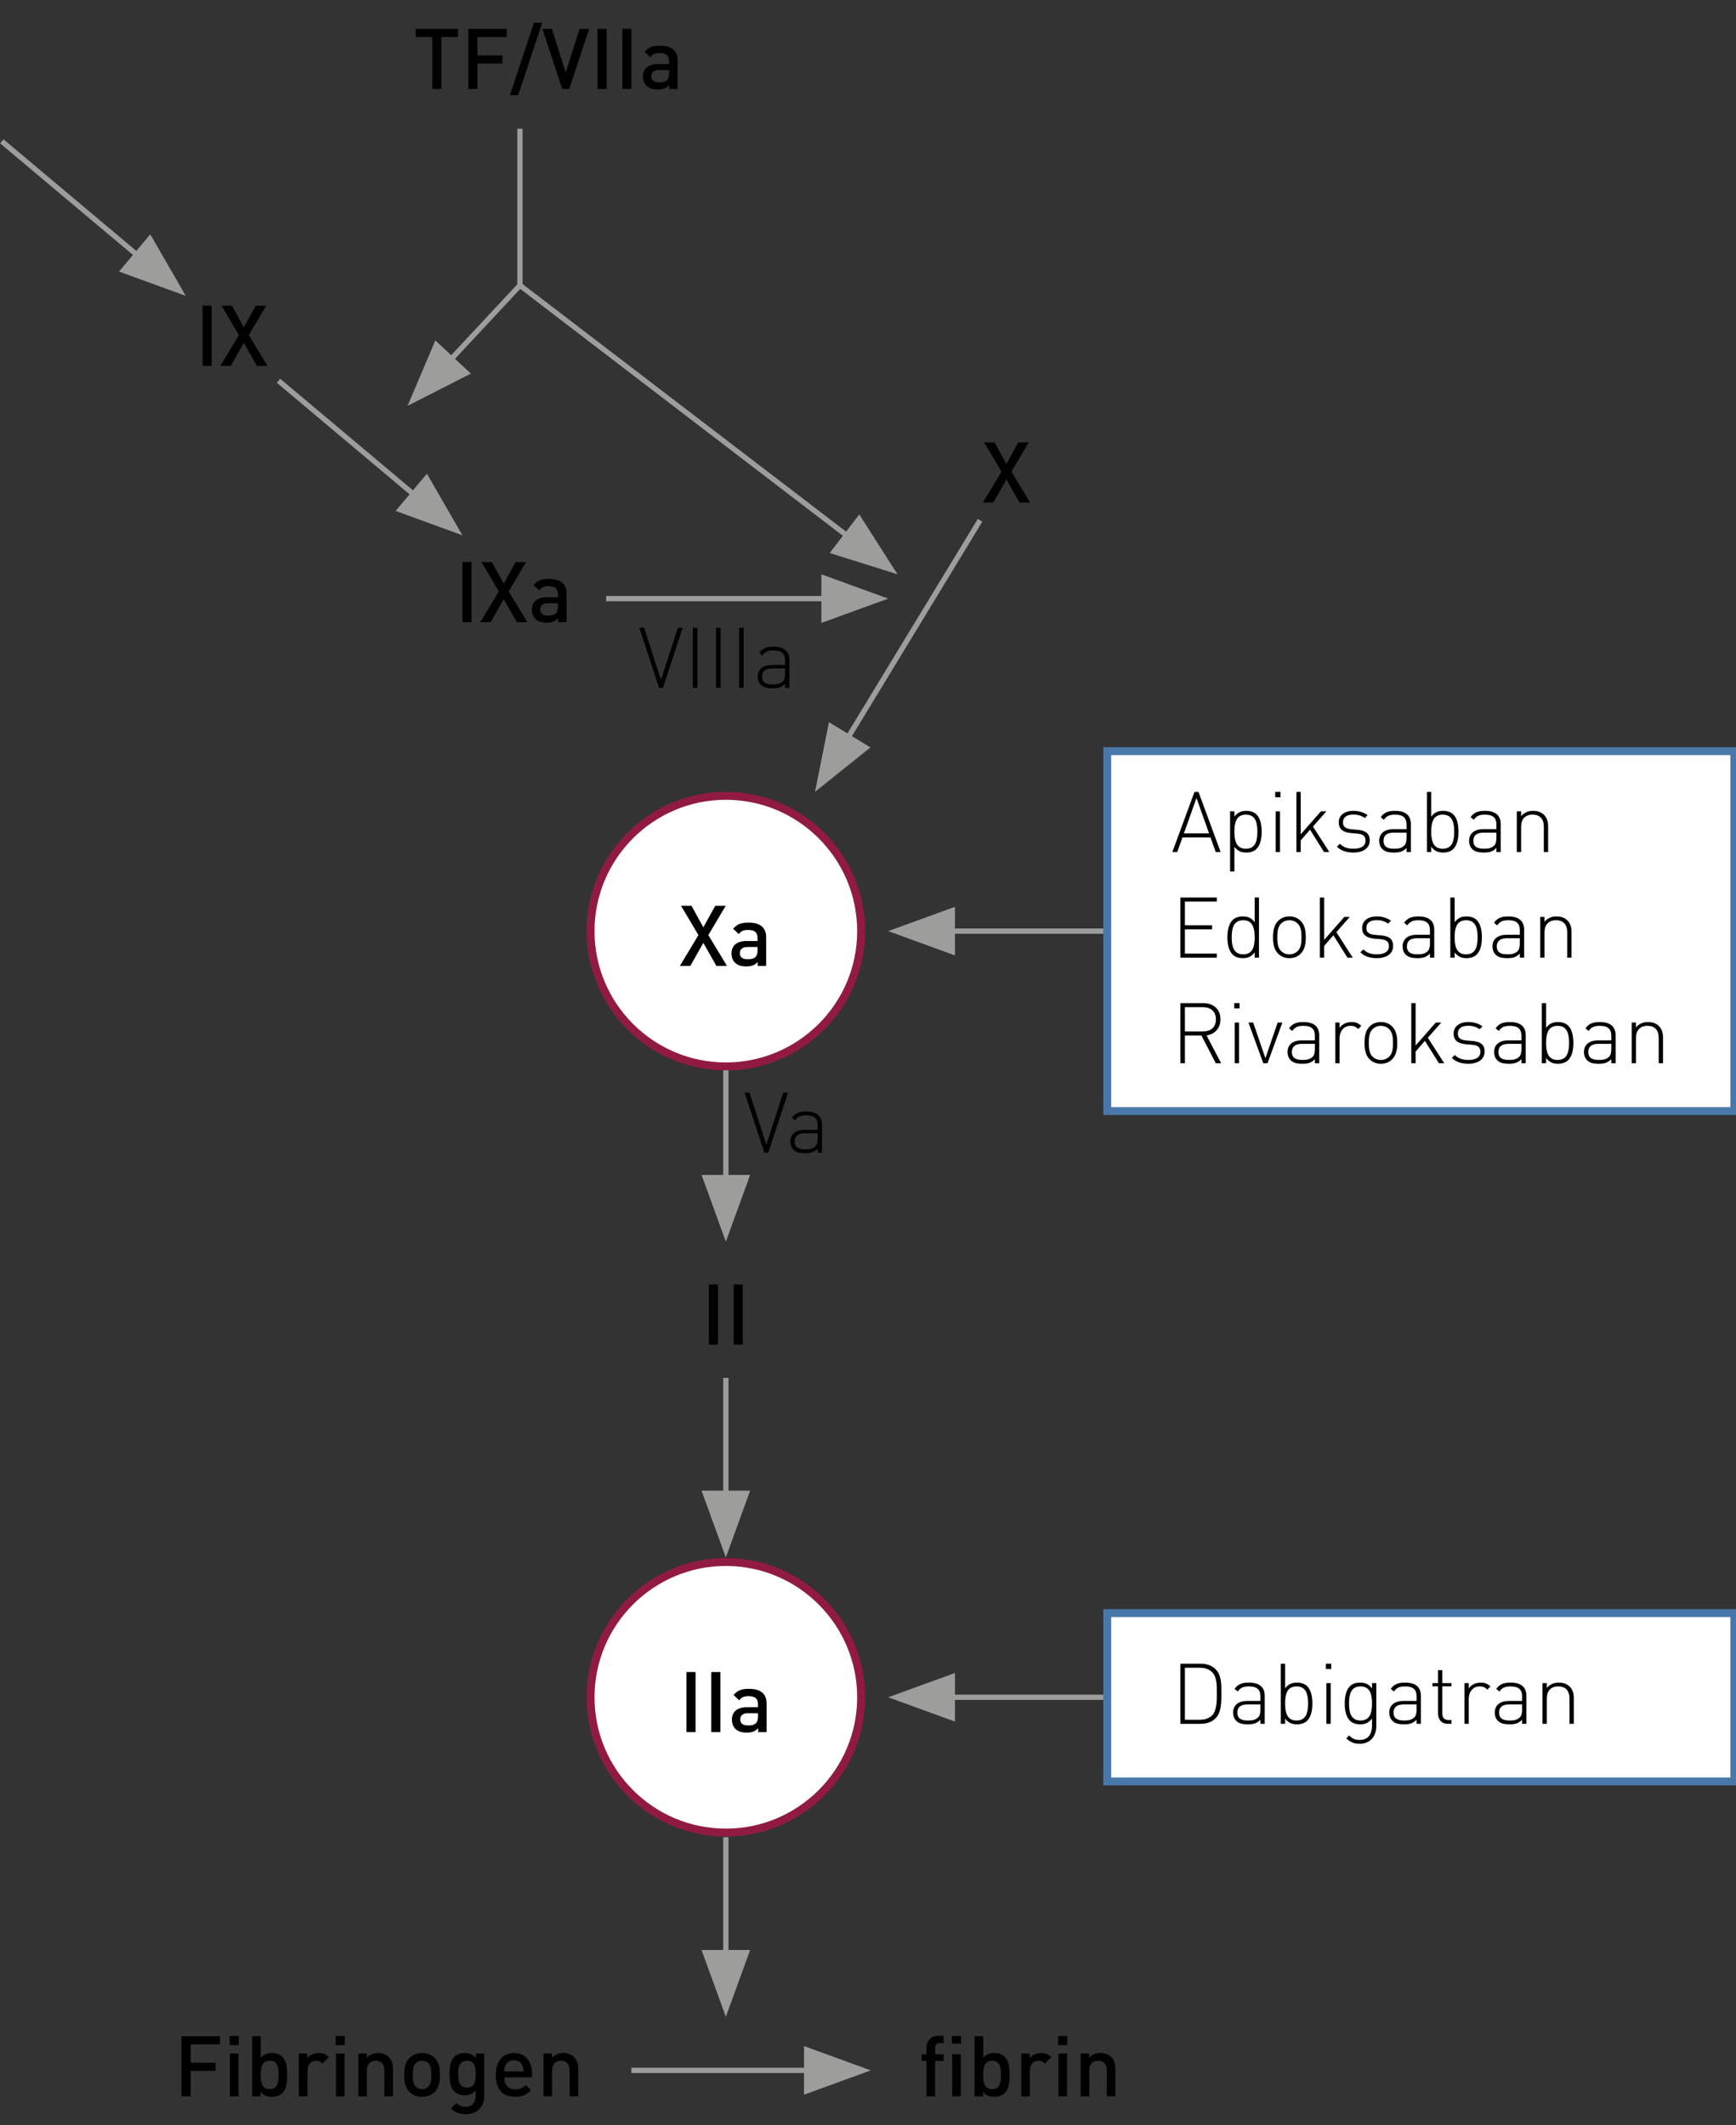 <?xml version="1.0" encoding="utf-8"?>
<!-- Generator: Adobe Illustrator 16.0.4, SVG Export Plug-In . SVG Version: 6.00 Build 0)  -->
<!DOCTYPE svg PUBLIC "-//W3C//DTD SVG 1.1//EN" "http://www.w3.org/Graphics/SVG/1.1/DTD/svg11.dtd">
<svg version="1.1" id="Layer_1" xmlns:x="http://ns.adobe.com/Extensibility/1.0/" xmlns:i="http://ns.adobe.com/AdobeIllustrator/10.0/" xmlns:graph="http://ns.adobe.com/Graphs/1.0/"
	 xmlns="http://www.w3.org/2000/svg" xmlns:xlink="http://www.w3.org/1999/xlink" xmlns:a="http://ns.adobe.com/AdobeSVGViewerExtensions/3.0/"
	 x="0px" y="0px" width="164.41px" height="201.26px" viewBox="0 0 164.41 201.26"
	 style="enable-background:new 0 0 164.41 201.26;" xml:space="preserve">
<rect x="0" y="0" width="164.41" height="201.26" fill="#333333" stroke="none"/>
<g>
	<line style="fill:none;stroke:#9D9D9C;stroke-width:0.5;" x1="49.241" y1="27.022" x2="81.245" y2="51.512"/>
	<polygon style="fill:#9D9D9C;" points="85.002,54.387 81.377,48.715 78.58,52.371 	"/>
	<polyline style="fill:none;stroke:#9D9D9C;stroke-width:0.5;" points="49.241,12.195 49.241,27.022 41.824,34.976 	"/>
	<polygon style="fill:#9D9D9C;" points="38.598,38.436 44.595,35.38 41.228,32.24 	"/>
	<line style="fill:none;stroke:#9D9D9C;stroke-width:0.5;" x1="26.374" y1="36.056" x2="40.171" y2="47.648"/>
	<polygon style="fill:#9D9D9C;" points="43.794,50.692 40.433,44.861 37.471,48.386 	"/>
	<line style="fill:none;stroke:#9D9D9C;stroke-width:0.5;" x1="92.819" y1="49.271" x2="79.643" y2="70.947"/>
	<polygon style="fill:#9D9D9C;" points="77.186,74.99 82.438,70.781 78.505,68.389 	"/>
	<line style="fill:none;stroke:#9D9D9C;stroke-width:0.5;" x1="57.403" y1="56.689" x2="79.384" y2="56.689"/>
	<polygon style="fill:#9D9D9C;" points="84.115,56.689 77.79,54.387 77.79,58.991 	"/>
	<line style="fill:none;stroke:#9D9D9C;stroke-width:0.5;" x1="0.174" y1="13.387" x2="13.972" y2="24.979"/>
	<polygon style="fill:#9D9D9C;" points="17.595,28.022 14.233,22.191 11.271,25.716 	"/>
	<line style="fill:none;stroke:#9D9D9C;stroke-width:0.5;" x1="109.202" y1="88.177" x2="88.846" y2="88.177"/>
	<polygon style="fill:#9D9D9C;" points="84.115,88.177 90.44,85.875 90.44,90.479 	"/>
	<line style="fill:none;stroke:#9D9D9C;stroke-width:0.5;" x1="108.974" y1="160.732" x2="88.846" y2="160.732"/>
	<polygon style="fill:#9D9D9C;" points="84.115,160.732 90.44,158.432 90.44,163.035 	"/>
	<line style="fill:none;stroke:#9D9D9C;stroke-width:0.5;" x1="68.742" y1="100.579" x2="68.742" y2="112.855"/>
	<polygon style="fill:#9D9D9C;" points="68.742,117.586 71.044,111.262 66.44,111.262 	"/>
	<line style="fill:none;stroke:#9D9D9C;stroke-width:0.5;" x1="68.742" y1="130.484" x2="68.742" y2="142.762"/>
	<polygon style="fill:#9D9D9C;" points="68.742,147.492 71.044,141.166 66.44,141.166 	"/>
	<line style="fill:none;stroke:#9D9D9C;stroke-width:0.5;" x1="68.742" y1="173.98" x2="68.742" y2="186.258"/>
	<polygon style="fill:#9D9D9C;" points="68.742,190.99 71.044,184.664 66.44,184.664 	"/>
	<path style="fill:#FFFFFF;" d="M68.742,100.989c7.065,0,12.812-5.747,12.812-12.812s-5.747-12.812-12.812-12.812S55.93,81.112,55.93,88.177
		S61.677,100.989,68.742,100.989"/>
	<path style="fill:none;stroke:#911B40;stroke-width:0.75;" d="M68.742,100.989c7.065,0,12.812-5.747,12.812-12.812s-5.747-12.812-12.812-12.812S55.93,81.112,55.93,88.177
		S61.677,100.989,68.742,100.989z"/>
	<path style="fill:#FFFFFF;" d="M68.742,173.545c7.065,0,12.812-5.746,12.812-12.812c0-7.064-5.747-12.811-12.812-12.811
		s-12.812,5.746-12.812,12.811C55.93,167.799,61.677,173.545,68.742,173.545"/>
	<path style="fill:none;stroke:#911B40;stroke-width:0.75;" d="M68.742,173.545c7.065,0,12.812-5.746,12.812-12.812c0-7.064-5.747-12.811-12.812-12.811
		s-12.812,5.746-12.812,12.811C55.93,167.799,61.677,173.545,68.742,173.545z"/>
	<polygon style="fill:#FFFFFF;" points="104.862,71.509 104.862,104.846 104.862,105.221 105.237,105.221 163.881,105.221 164.256,105.221 
		164.256,104.846 164.256,71.509 164.256,71.134 163.881,71.134 105.237,71.134 104.862,71.134 	"/>
	<g>
		<path d="M114.642,79.306h-2.655l-0.495,1.383h-0.464l2.095-5.693h0.384l2.095,5.693h-0.464L114.642,79.306z M112.123,78.922h2.382
			l-1.191-3.35L112.123,78.922z"/>
		<path d="M118.993,80.401c-0.2,0.2-0.536,0.336-0.943,0.336c-0.44,0-0.8-0.096-1.144-0.543v2.334h-0.408v-5.693h0.408v0.496
			c0.344-0.447,0.703-0.543,1.144-0.543c0.407,0,0.743,0.136,0.943,0.336c0.392,0.392,0.495,1.031,0.495,1.639
			C119.488,79.37,119.385,80.009,118.993,80.401z M117.993,77.147c-0.943,0-1.087,0.815-1.087,1.615
			c0,0.799,0.144,1.615,1.087,1.615s1.088-0.815,1.088-1.615C119.081,77.962,118.937,77.147,117.993,77.147z"/>
		<path d="M120.771,74.996h0.504V75.5h-0.504V74.996z M120.818,76.835h0.408v3.854h-0.408V76.835z"/>
		<path d="M124.065,78.57l-0.879,1.015v1.104h-0.408v-5.693h0.408v4.014l1.911-2.175h0.52l-1.271,1.439l1.551,2.415h-0.504
			L124.065,78.57z"/>
		<path d="M128.178,80.737c-0.672,0-1.167-0.176-1.56-0.552l0.28-0.28c0.296,0.312,0.72,0.472,1.264,0.472
			c0.759,0,1.159-0.264,1.159-0.783c0-0.408-0.224-0.592-0.735-0.648l-0.641-0.056c-0.775-0.064-1.159-0.4-1.159-1.008
			c0-0.671,0.544-1.095,1.384-1.095c0.535,0,1.007,0.152,1.351,0.408l-0.271,0.272c-0.296-0.216-0.655-0.328-1.079-0.328
			c-0.64,0-0.983,0.264-0.983,0.743c0,0.408,0.239,0.592,0.783,0.648l0.624,0.056c0.64,0.064,1.127,0.256,1.127,1.008
			C129.721,80.297,129.129,80.737,128.178,80.737z"/>
		<path d="M133.209,80.305c-0.327,0.328-0.632,0.432-1.175,0.432c-0.576,0-0.888-0.096-1.136-0.352
			c-0.184-0.184-0.279-0.464-0.279-0.752c0-0.703,0.503-1.111,1.343-1.111h1.247V78.09c0-0.616-0.296-0.943-1.087-0.943
			c-0.544,0-0.815,0.136-1.063,0.488l-0.296-0.256c0.328-0.456,0.728-0.592,1.359-0.592c1.023,0,1.495,0.456,1.495,1.263v2.639
			h-0.408V80.305z M132.01,78.85c-0.655,0-0.983,0.256-0.983,0.775c0,0.512,0.304,0.751,1.008,0.751c0.352,0,0.68-0.032,0.959-0.295
			c0.145-0.136,0.216-0.384,0.216-0.736V78.85H132.01z"/>
		<path d="M137.634,80.401c-0.2,0.2-0.536,0.336-0.943,0.336c-0.44,0-0.8-0.096-1.144-0.543v0.496h-0.408v-5.693h0.408v2.334
			c0.344-0.447,0.703-0.543,1.144-0.543c0.407,0,0.743,0.136,0.943,0.336c0.392,0.392,0.495,1.031,0.495,1.639
			C138.129,79.37,138.025,80.009,137.634,80.401z M136.634,77.147c-0.943,0-1.087,0.815-1.087,1.615
			c0,0.799,0.144,1.615,1.087,1.615s1.088-0.815,1.088-1.615C137.722,77.962,137.577,77.147,136.634,77.147z"/>
		<path d="M141.721,80.305c-0.327,0.328-0.632,0.432-1.175,0.432c-0.576,0-0.888-0.096-1.136-0.352
			c-0.184-0.184-0.279-0.464-0.279-0.752c0-0.703,0.503-1.111,1.343-1.111h1.247V78.09c0-0.616-0.296-0.943-1.087-0.943
			c-0.544,0-0.815,0.136-1.063,0.488l-0.296-0.256c0.328-0.456,0.728-0.592,1.359-0.592c1.023,0,1.495,0.456,1.495,1.263v2.639
			h-0.408V80.305z M140.521,78.85c-0.655,0-0.983,0.256-0.983,0.775c0,0.512,0.304,0.751,1.008,0.751
			c0.352,0,0.68-0.032,0.959-0.295c0.145-0.136,0.216-0.384,0.216-0.736V78.85H140.521z"/>
		<path d="M146.209,78.298c0-0.744-0.367-1.151-1.063-1.151c-0.695,0-1.087,0.416-1.087,1.151v2.391h-0.408v-3.854h0.408v0.456
			c0.287-0.336,0.663-0.504,1.135-0.504c0.424,0,0.768,0.12,1.023,0.368c0.265,0.256,0.4,0.616,0.4,1.071v2.463h-0.408V78.298z"/>
	</g>
	<g>
		<path d="M111.787,84.996h3.454v0.384h-3.022v2.247h2.574v0.384h-2.574v2.295h3.022v0.384h-3.454V84.996z"/>
		<path d="M118.826,90.193c-0.345,0.448-0.704,0.543-1.144,0.543c-0.408,0-0.744-0.136-0.943-0.336
			c-0.393-0.392-0.496-1.031-0.496-1.639c0-0.608,0.104-1.248,0.496-1.639c0.199-0.2,0.535-0.336,0.943-0.336
			c0.439,0,0.799,0.096,1.144,0.543v-2.334h0.407v5.693h-0.407V90.193z M117.738,87.147c-0.943,0-1.088,0.815-1.088,1.615
			c0,0.799,0.145,1.615,1.088,1.615s1.088-0.815,1.088-1.615C118.826,87.962,118.682,87.147,117.738,87.147z"/>
		<path d="M123.185,90.313c-0.279,0.28-0.631,0.424-1.071,0.424c-0.432,0-0.791-0.144-1.071-0.424
			c-0.407-0.408-0.479-0.999-0.479-1.551s0.072-1.144,0.479-1.551c0.28-0.28,0.64-0.424,1.071-0.424c0.44,0,0.792,0.144,1.071,0.424
			c0.408,0.408,0.48,1,0.48,1.551S123.593,89.905,123.185,90.313z M122.913,87.475c-0.216-0.216-0.487-0.328-0.8-0.328
			c-0.312,0-0.583,0.112-0.799,0.328c-0.32,0.32-0.344,0.84-0.344,1.288s0.023,0.967,0.344,1.287
			c0.216,0.216,0.487,0.328,0.799,0.328c0.312,0,0.584-0.112,0.8-0.328c0.32-0.32,0.344-0.839,0.344-1.287
			S123.233,87.794,122.913,87.475z"/>
		<path d="M126.281,88.57l-0.879,1.015v1.104h-0.408v-5.693h0.408v4.014l1.911-2.175h0.52l-1.271,1.439l1.551,2.415h-0.503
			L126.281,88.57z"/>
		<path d="M130.394,90.737c-0.672,0-1.167-0.176-1.56-0.552l0.28-0.28c0.296,0.312,0.72,0.472,1.264,0.472
			c0.759,0,1.159-0.264,1.159-0.783c0-0.408-0.225-0.592-0.736-0.648l-0.639-0.056c-0.776-0.064-1.16-0.4-1.16-1.008
			c0-0.671,0.544-1.095,1.384-1.095c0.535,0,1.007,0.152,1.351,0.408l-0.271,0.272c-0.296-0.216-0.655-0.328-1.079-0.328
			c-0.64,0-0.983,0.264-0.983,0.743c0,0.408,0.239,0.592,0.783,0.648l0.624,0.056c0.64,0.064,1.127,0.256,1.127,1.008
			C131.937,90.297,131.345,90.737,130.394,90.737z"/>
		<path d="M135.425,90.305c-0.327,0.328-0.632,0.432-1.175,0.432c-0.576,0-0.888-0.096-1.136-0.352
			c-0.184-0.184-0.28-0.464-0.28-0.752c0-0.703,0.504-1.111,1.344-1.111h1.247V88.09c0-0.616-0.296-0.943-1.087-0.943
			c-0.544,0-0.815,0.136-1.063,0.488l-0.296-0.256c0.328-0.456,0.728-0.592,1.359-0.592c1.023,0,1.495,0.456,1.495,1.263v2.639
			h-0.408V90.305z M134.226,88.85c-0.655,0-0.983,0.256-0.983,0.775c0,0.512,0.304,0.751,1.008,0.751
			c0.352,0,0.68-0.032,0.959-0.295c0.145-0.136,0.216-0.384,0.216-0.736V88.85H134.226z"/>
		<path d="M139.85,90.401c-0.2,0.2-0.536,0.336-0.943,0.336c-0.44,0-0.8-0.096-1.144-0.543v0.496h-0.408v-5.693h0.408v2.334
			c0.344-0.447,0.703-0.543,1.144-0.543c0.407,0,0.743,0.136,0.943,0.336c0.392,0.392,0.495,1.031,0.495,1.639
			C140.345,89.37,140.241,90.009,139.85,90.401z M138.85,87.147c-0.943,0-1.087,0.815-1.087,1.615c0,0.799,0.144,1.615,1.087,1.615
			s1.088-0.815,1.088-1.615C139.938,87.962,139.793,87.147,138.85,87.147z"/>
		<path d="M143.937,90.305c-0.327,0.328-0.632,0.432-1.175,0.432c-0.576,0-0.888-0.096-1.136-0.352
			c-0.184-0.184-0.28-0.464-0.28-0.752c0-0.703,0.504-1.111,1.344-1.111h1.247V88.09c0-0.616-0.296-0.943-1.087-0.943
			c-0.544,0-0.815,0.136-1.063,0.488l-0.296-0.256c0.328-0.456,0.728-0.592,1.359-0.592c1.023,0,1.495,0.456,1.495,1.263v2.639
			h-0.408V90.305z M142.737,88.85c-0.655,0-0.983,0.256-0.983,0.775c0,0.512,0.304,0.751,1.008,0.751
			c0.352,0,0.68-0.032,0.959-0.295c0.145-0.136,0.216-0.384,0.216-0.736V88.85H142.737z"/>
		<path d="M148.425,88.298c0-0.744-0.367-1.151-1.063-1.151c-0.695,0-1.087,0.416-1.087,1.151v2.391h-0.408v-3.854h0.408v0.456
			c0.288-0.336,0.663-0.504,1.135-0.504c0.424,0,0.768,0.12,1.023,0.368c0.265,0.256,0.4,0.616,0.4,1.071v2.463h-0.408V88.298z"/>
	</g>
	<g>
		<path d="M113.785,98.066h-1.566v2.623h-0.432v-5.693h2.166c0.928,0,1.632,0.536,1.632,1.527c0,0.855-0.512,1.399-1.312,1.535
			l1.375,2.63h-0.504L113.785,98.066z M113.897,95.38h-1.679v2.303h1.679c0.735,0,1.256-0.36,1.256-1.151
			S114.633,95.38,113.897,95.38z"/>
		<path d="M116.891,94.996h0.504V95.5h-0.504V94.996z M116.938,96.835h0.408v3.854h-0.408V96.835z"/>
		<path d="M119.643,100.689l-1.407-3.854h0.447l1.159,3.375l1.16-3.375h0.447l-1.407,3.854H119.643z"/>
		<path d="M124.529,100.305c-0.327,0.328-0.632,0.432-1.175,0.432c-0.576,0-0.888-0.096-1.136-0.352
			c-0.184-0.184-0.279-0.464-0.279-0.752c0-0.703,0.503-1.111,1.343-1.111h1.247V98.09c0-0.616-0.296-0.943-1.087-0.943
			c-0.544,0-0.815,0.136-1.063,0.488l-0.296-0.256c0.328-0.456,0.728-0.592,1.359-0.592c1.023,0,1.495,0.456,1.495,1.263v2.639
			h-0.408V100.305z M123.33,98.85c-0.655,0-0.983,0.256-0.983,0.775c0,0.512,0.304,0.751,1.008,0.751
			c0.352,0,0.68-0.032,0.959-0.295c0.145-0.136,0.216-0.384,0.216-0.736V98.85H123.33z"/>
		<path d="M127.897,97.147c-0.664,0-1.031,0.552-1.031,1.167v2.375h-0.408v-3.854h0.408v0.512c0.224-0.36,0.671-0.56,1.127-0.56
			c0.376,0,0.647,0.088,0.928,0.368l-0.296,0.296C128.394,97.219,128.217,97.147,127.897,97.147z"/>
		<path d="M131.849,100.313c-0.279,0.28-0.631,0.424-1.071,0.424c-0.432,0-0.791-0.144-1.071-0.424
			c-0.407-0.408-0.479-0.999-0.479-1.551s0.072-1.144,0.479-1.551c0.28-0.28,0.64-0.424,1.071-0.424c0.44,0,0.792,0.144,1.071,0.424
			c0.408,0.408,0.48,1,0.48,1.551S132.257,99.905,131.849,100.313z M131.577,97.475c-0.216-0.216-0.487-0.328-0.8-0.328
			c-0.312,0-0.583,0.112-0.799,0.328c-0.32,0.32-0.344,0.84-0.344,1.288s0.023,0.967,0.344,1.287
			c0.216,0.216,0.487,0.328,0.799,0.328c0.312,0,0.584-0.112,0.8-0.328c0.32-0.32,0.344-0.839,0.344-1.287
			S131.897,97.794,131.577,97.475z"/>
		<path d="M134.945,98.57l-0.879,1.015v1.104h-0.408v-5.693h0.408v4.014l1.911-2.175h0.52l-1.271,1.439l1.551,2.415h-0.503
			L134.945,98.57z"/>
		<path d="M139.058,100.737c-0.672,0-1.167-0.176-1.56-0.552l0.28-0.28c0.296,0.312,0.72,0.472,1.264,0.472
			c0.759,0,1.159-0.264,1.159-0.783c0-0.408-0.225-0.592-0.736-0.648l-0.639-0.056c-0.776-0.064-1.16-0.4-1.16-1.008
			c0-0.671,0.544-1.095,1.384-1.095c0.535,0,1.007,0.152,1.351,0.408l-0.271,0.272c-0.296-0.216-0.655-0.328-1.079-0.328
			c-0.64,0-0.983,0.264-0.983,0.743c0,0.408,0.239,0.592,0.783,0.648l0.624,0.056c0.64,0.064,1.127,0.256,1.127,1.008
			C140.601,100.297,140.009,100.737,139.058,100.737z"/>
		<path d="M144.089,100.305c-0.327,0.328-0.632,0.432-1.175,0.432c-0.576,0-0.888-0.096-1.136-0.352
			c-0.184-0.184-0.28-0.464-0.28-0.752c0-0.703,0.504-1.111,1.344-1.111h1.247V98.09c0-0.616-0.296-0.943-1.087-0.943
			c-0.544,0-0.815,0.136-1.063,0.488l-0.296-0.256c0.328-0.456,0.728-0.592,1.359-0.592c1.023,0,1.495,0.456,1.495,1.263v2.639
			h-0.408V100.305z M142.89,98.85c-0.655,0-0.983,0.256-0.983,0.775c0,0.512,0.304,0.751,1.008,0.751
			c0.352,0,0.68-0.032,0.959-0.295c0.145-0.136,0.216-0.384,0.216-0.736V98.85H142.89z"/>
		<path d="M148.513,100.401c-0.2,0.2-0.536,0.336-0.943,0.336c-0.44,0-0.8-0.096-1.144-0.543v0.496h-0.408v-5.693h0.408v2.334
			c0.344-0.447,0.703-0.543,1.144-0.543c0.407,0,0.743,0.136,0.943,0.336c0.392,0.392,0.495,1.031,0.495,1.639
			C149.008,99.37,148.904,100.009,148.513,100.401z M147.513,97.147c-0.943,0-1.087,0.815-1.087,1.615
			c0,0.799,0.144,1.615,1.087,1.615s1.088-0.815,1.088-1.615C148.601,97.962,148.456,97.147,147.513,97.147z"/>
		<path d="M152.601,100.305c-0.327,0.328-0.632,0.432-1.175,0.432c-0.576,0-0.888-0.096-1.136-0.352
			c-0.184-0.184-0.28-0.464-0.28-0.752c0-0.703,0.504-1.111,1.344-1.111h1.247V98.09c0-0.616-0.296-0.943-1.087-0.943
			c-0.544,0-0.815,0.136-1.063,0.488l-0.296-0.256c0.328-0.456,0.728-0.592,1.359-0.592c1.023,0,1.495,0.456,1.495,1.263v2.639
			h-0.408V100.305z M151.401,98.85c-0.655,0-0.983,0.256-0.983,0.775c0,0.512,0.304,0.751,1.008,0.751
			c0.352,0,0.68-0.032,0.959-0.295c0.145-0.136,0.216-0.384,0.216-0.736V98.85H151.401z"/>
		<path d="M157.089,98.298c0-0.744-0.367-1.151-1.063-1.151c-0.695,0-1.087,0.416-1.087,1.151v2.391h-0.408v-3.854h0.408v0.456
			c0.288-0.336,0.663-0.504,1.135-0.504c0.424,0,0.768,0.12,1.023,0.368c0.265,0.256,0.4,0.616,0.4,1.071v2.463h-0.408V98.298z"/>
	</g>
	<polygon style="fill:none;stroke:#4977A9;stroke-width:0.75;" points="104.862,71.509 104.862,104.846 104.862,105.221 105.237,105.221 163.881,105.221 164.256,105.221 
		164.256,104.846 164.256,71.509 164.256,71.134 163.881,71.134 105.237,71.134 104.862,71.134 	"/>
	<polygon style="fill:#FFFFFF;" points="104.862,153.137 104.862,168.328 104.862,168.703 105.237,168.703 163.881,168.703 164.256,168.703 
		164.256,168.328 164.256,153.137 164.256,152.762 163.881,152.762 105.237,152.762 104.862,152.762 	"/>
	<g>
		<path d="M115.121,162.726c-0.344,0.344-0.824,0.52-1.424,0.52h-1.91v-5.692h1.91c0.6,0,1.08,0.176,1.424,0.52
			c0.575,0.575,0.552,1.479,0.552,2.246S115.696,162.15,115.121,162.726z M114.817,158.376c-0.328-0.345-0.768-0.44-1.224-0.44
			h-1.375v4.926h1.375c0.456,0,0.896-0.096,1.224-0.439c0.447-0.473,0.424-1.463,0.424-2.104
			C115.241,159.68,115.265,158.848,114.817,158.376z"/>
		<path d="M119.369,162.861c-0.327,0.328-0.632,0.432-1.175,0.432c-0.576,0-0.888-0.096-1.136-0.352
			c-0.184-0.184-0.279-0.464-0.279-0.752c0-0.703,0.503-1.111,1.343-1.111h1.247v-0.432c0-0.615-0.296-0.943-1.087-0.943
			c-0.544,0-0.815,0.136-1.063,0.488l-0.296-0.256c0.328-0.457,0.728-0.592,1.359-0.592c1.023,0,1.495,0.455,1.495,1.263v2.639
			h-0.408V162.861z M118.17,161.406c-0.655,0-0.983,0.256-0.983,0.775c0,0.512,0.304,0.752,1.008,0.752
			c0.352,0,0.68-0.032,0.959-0.297c0.145-0.135,0.216-0.383,0.216-0.734v-0.496H118.17z"/>
		<path d="M123.794,162.957c-0.2,0.2-0.536,0.336-0.943,0.336c-0.44,0-0.8-0.096-1.144-0.543v0.495h-0.408v-5.692h0.408v2.334
			c0.344-0.447,0.703-0.543,1.144-0.543c0.407,0,0.743,0.135,0.943,0.336c0.392,0.391,0.495,1.031,0.495,1.639
			S124.186,162.565,123.794,162.957z M122.794,159.703c-0.943,0-1.087,0.815-1.087,1.615c0,0.799,0.144,1.615,1.087,1.615
			s1.088-0.816,1.088-1.615C123.882,160.519,123.737,159.703,122.794,159.703z"/>
		<path d="M125.57,157.553h0.504v0.504h-0.504V157.553z M125.618,159.391h0.408v3.854h-0.408V159.391z"/>
		<path d="M128.77,165.133c-0.575,0-0.871-0.152-1.271-0.512l0.272-0.272c0.304,0.28,0.512,0.424,0.999,0.424
			c0.808,0,1.168-0.567,1.168-1.335v-0.688c-0.345,0.447-0.704,0.543-1.144,0.543c-0.408,0-0.744-0.136-0.943-0.336
			c-0.393-0.392-0.496-1.031-0.496-1.639s0.104-1.248,0.496-1.639c0.199-0.201,0.535-0.336,0.943-0.336
			c0.439,0,0.799,0.096,1.144,0.543v-0.496h0.407v4.07C130.345,164.428,129.77,165.133,128.77,165.133z M128.85,159.703
			c-0.943,0-1.088,0.815-1.088,1.615c0,0.799,0.145,1.615,1.088,1.615s1.088-0.816,1.088-1.615
			C129.938,160.519,129.793,159.703,128.85,159.703z"/>
		<path d="M134.161,162.861c-0.327,0.328-0.632,0.432-1.175,0.432c-0.576,0-0.888-0.096-1.136-0.352
			c-0.184-0.184-0.28-0.464-0.28-0.752c0-0.703,0.504-1.111,1.344-1.111h1.247v-0.432c0-0.615-0.296-0.943-1.087-0.943
			c-0.544,0-0.815,0.136-1.063,0.488l-0.296-0.256c0.328-0.457,0.728-0.592,1.359-0.592c1.023,0,1.495,0.455,1.495,1.263v2.639
			h-0.408V162.861z M132.962,161.406c-0.655,0-0.983,0.256-0.983,0.775c0,0.512,0.304,0.752,1.008,0.752
			c0.352,0,0.68-0.032,0.959-0.297c0.145-0.135,0.216-0.383,0.216-0.734v-0.496H132.962z"/>
		<path d="M136.186,162.238v-2.543h-0.527v-0.305h0.527v-1.23h0.408v1.23h0.871v0.305h-0.871v2.551c0,0.407,0.184,0.639,0.592,0.639
			h0.279v0.36h-0.352C136.506,163.245,136.186,162.821,136.186,162.238z"/>
		<path d="M140.13,159.703c-0.664,0-1.031,0.552-1.031,1.168v2.374h-0.408v-3.854h0.408v0.512c0.224-0.359,0.671-0.559,1.127-0.559
			c0.376,0,0.647,0.088,0.928,0.367l-0.296,0.296C140.626,159.775,140.449,159.703,140.13,159.703z"/>
		<path d="M144.153,162.861c-0.327,0.328-0.632,0.432-1.175,0.432c-0.576,0-0.888-0.096-1.136-0.352
			c-0.184-0.184-0.28-0.464-0.28-0.752c0-0.703,0.504-1.111,1.344-1.111h1.247v-0.432c0-0.615-0.296-0.943-1.087-0.943
			c-0.544,0-0.815,0.136-1.063,0.488l-0.296-0.256c0.328-0.457,0.728-0.592,1.359-0.592c1.023,0,1.495,0.455,1.495,1.263v2.639
			h-0.408V162.861z M142.954,161.406c-0.655,0-0.983,0.256-0.983,0.775c0,0.512,0.304,0.752,1.008,0.752
			c0.352,0,0.68-0.032,0.959-0.297c0.145-0.135,0.216-0.383,0.216-0.734v-0.496H142.954z"/>
		<path d="M148.641,160.854c0-0.743-0.367-1.151-1.063-1.151c-0.695,0-1.087,0.416-1.087,1.151v2.391h-0.408v-3.854h0.408v0.457
			c0.287-0.336,0.663-0.504,1.135-0.504c0.424,0,0.768,0.119,1.023,0.367c0.265,0.256,0.4,0.615,0.4,1.072v2.462h-0.408V160.854z"/>
	</g>
	<polygon style="fill:none;stroke:#4977A9;stroke-width:0.75;" points="104.862,153.137 104.862,168.328 104.862,168.703 105.237,168.703 163.881,168.703 164.256,168.703 
		164.256,168.328 164.256,153.137 164.256,152.762 163.881,152.762 105.237,152.762 104.862,152.762 	"/>
	<g>
		<path d="M19.181,34.647v-5.693h0.863v5.693H19.181z"/>
		<path d="M24.331,34.647l-1.239-2.183l-1.231,2.183h-0.991l1.759-2.918l-1.647-2.774h0.992l1.119,2.039l1.127-2.039h0.991
			l-1.647,2.774l1.767,2.918H24.331z"/>
	</g>
	<g>
		<path d="M43.794,58.921v-5.693h0.863v5.693H43.794z"/>
		<path d="M48.944,58.921l-1.239-2.183l-1.231,2.183h-0.991l1.759-2.918l-1.647-2.774h0.992l1.119,2.039l1.127-2.039h0.991
			l-1.647,2.774l1.767,2.918H48.944z"/>
		<path d="M52.857,58.921v-0.368c-0.296,0.296-0.576,0.416-1.08,0.416s-0.839-0.12-1.087-0.368c-0.208-0.216-0.32-0.528-0.32-0.872
			c0-0.68,0.472-1.167,1.399-1.167h1.071v-0.288c0-0.512-0.256-0.76-0.888-0.76c-0.448,0-0.664,0.104-0.887,0.392l-0.536-0.504
			c0.384-0.448,0.783-0.583,1.455-0.583c1.111,0,1.671,0.472,1.671,1.391v2.71H52.857z M52.841,57.13h-0.952
			c-0.479,0-0.728,0.216-0.728,0.583c0,0.368,0.232,0.576,0.744,0.576c0.312,0,0.544-0.024,0.76-0.232
			c0.12-0.12,0.176-0.312,0.176-0.6V57.13z"/>
	</g>
	<g>
		<path d="M67.13,127.337v-5.692h0.863v5.692H67.13z"/>
		<path d="M69.482,127.337v-5.692h0.863v5.692H69.482z"/>
	</g>
	<g>
		<path d="M65.01,164.033v-5.693h0.863v5.693H65.01z"/>
		<path d="M67.362,164.033v-5.693h0.863v5.693H67.362z"/>
		<path d="M71.801,164.033v-0.368c-0.296,0.296-0.576,0.415-1.08,0.415s-0.839-0.119-1.087-0.367
			c-0.208-0.216-0.32-0.527-0.32-0.871c0-0.68,0.472-1.168,1.399-1.168h1.071v-0.287c0-0.512-0.256-0.76-0.888-0.76
			c-0.448,0-0.664,0.104-0.887,0.392l-0.536-0.504c0.384-0.448,0.783-0.583,1.455-0.583c1.111,0,1.671,0.471,1.671,1.391v2.711
			H71.801z M71.785,162.242h-0.952c-0.479,0-0.728,0.215-0.728,0.583s0.232,0.575,0.744,0.575c0.312,0,0.544-0.023,0.76-0.23
			c0.12-0.121,0.176-0.312,0.176-0.601V162.242z"/>
	</g>
	<g>
		<path d="M67.849,91.473l-1.239-2.183l-1.231,2.183h-0.991l1.759-2.918l-1.647-2.774h0.992l1.119,2.039l1.127-2.039h0.991
			l-1.647,2.774l1.767,2.918H67.849z"/>
		<path d="M71.761,91.473v-0.368c-0.296,0.296-0.576,0.416-1.08,0.416s-0.839-0.12-1.087-0.368c-0.208-0.216-0.32-0.528-0.32-0.872
			c0-0.68,0.472-1.167,1.399-1.167h1.071v-0.288c0-0.512-0.256-0.76-0.888-0.76c-0.448,0-0.664,0.104-0.887,0.392l-0.536-0.504
			c0.384-0.448,0.783-0.583,1.455-0.583c1.111,0,1.671,0.472,1.671,1.391v2.71H71.761z M71.745,89.682h-0.952
			c-0.479,0-0.728,0.216-0.728,0.583c0,0.368,0.232,0.576,0.744,0.576c0.312,0,0.544-0.024,0.76-0.231
			c0.12-0.12,0.176-0.312,0.176-0.6V89.682z"/>
	</g>
	<line style="fill:none;stroke:#9D9D9C;stroke-width:0.5;" x1="59.792" y1="196.066" x2="77.738" y2="196.066"/>
	<polygon style="fill:#9D9D9C;" points="82.47,196.066 76.145,193.764 76.145,198.367 	"/>
	<g>
		<path d="M18.049,193.605v1.735h2.367v0.776h-2.367v2.406h-0.863v-5.693h3.638v0.775H18.049z"/>
		<path d="M21.746,193.67v-0.863h0.864v0.863H21.746z M21.77,198.523v-4.055h0.816v4.055H21.77z"/>
		<path d="M26.744,198.211c-0.224,0.225-0.584,0.359-0.992,0.359c-0.44,0-0.768-0.111-1.071-0.479v0.432h-0.8v-5.693h0.816v2.047
			c0.296-0.352,0.631-0.455,1.063-0.455c0.408,0,0.759,0.135,0.983,0.359c0.408,0.408,0.456,1.096,0.456,1.711
			S27.152,197.803,26.744,198.211z M25.544,195.148c-0.735,0-0.847,0.624-0.847,1.344c0,0.719,0.112,1.352,0.847,1.352
			c0.736,0,0.84-0.633,0.84-1.352C26.384,195.772,26.28,195.148,25.544,195.148z"/>
		<path d="M30.536,195.42c-0.184-0.184-0.328-0.271-0.607-0.271c-0.44,0-0.808,0.352-0.808,0.912v2.463h-0.816v-4.055h0.8v0.439
			c0.208-0.287,0.624-0.486,1.08-0.486c0.392,0,0.688,0.104,0.967,0.383L30.536,195.42z"/>
		<path d="M31.793,193.67v-0.863h0.864v0.863H31.793z M31.817,198.523v-4.055h0.816v4.055H31.817z"/>
		<path d="M36.4,198.523v-2.471c0-0.633-0.36-0.904-0.815-0.904s-0.839,0.28-0.839,0.904v2.471h-0.816v-4.055h0.8v0.408
			c0.28-0.304,0.671-0.455,1.08-0.455c0.416,0,0.759,0.135,0.999,0.367c0.312,0.304,0.408,0.688,0.408,1.143v2.592H36.4z"/>
		<path d="M41.184,198.092c-0.264,0.271-0.664,0.479-1.215,0.479c-0.552,0-0.944-0.207-1.208-0.479c-0.384-0.4-0.48-0.912-0.48-1.6
			c0-0.68,0.096-1.191,0.48-1.592c0.264-0.271,0.656-0.479,1.208-0.479c0.551,0,0.951,0.207,1.215,0.479
			c0.384,0.4,0.48,0.912,0.48,1.592C41.664,197.18,41.567,197.691,41.184,198.092z M40.568,195.381
			c-0.152-0.152-0.36-0.232-0.6-0.232c-0.24,0-0.44,0.08-0.592,0.232c-0.248,0.248-0.28,0.672-0.28,1.111s0.032,0.863,0.28,1.111
			c0.152,0.152,0.352,0.24,0.592,0.24c0.24,0,0.447-0.088,0.6-0.24c0.248-0.248,0.28-0.672,0.28-1.111
			S40.816,195.629,40.568,195.381z"/>
		<path d="M44.128,200.211c-0.616,0-1.007-0.145-1.431-0.537l0.52-0.52c0.256,0.24,0.48,0.359,0.88,0.359
			c0.688,0,0.951-0.486,0.951-1.031v-0.52c-0.296,0.352-0.631,0.465-1.047,0.465c-0.408,0-0.744-0.137-0.967-0.361
			c-0.392-0.391-0.456-0.959-0.456-1.646s0.064-1.256,0.456-1.646c0.224-0.225,0.567-0.352,0.976-0.352
			c0.432,0,0.759,0.111,1.063,0.479v-0.432h0.792v4.029C45.863,199.49,45.208,200.211,44.128,200.211z M44.225,195.148
			c-0.736,0-0.832,0.632-0.832,1.271c0,0.641,0.096,1.271,0.832,1.271c0.735,0,0.823-0.631,0.823-1.271
			C45.048,195.78,44.96,195.148,44.225,195.148z"/>
		<path d="M47.761,196.732c0,0.695,0.368,1.135,1.032,1.135c0.456,0,0.696-0.127,0.983-0.416l0.52,0.488
			c-0.416,0.416-0.807,0.631-1.519,0.631c-1.016,0-1.823-0.535-1.823-2.078c0-1.312,0.679-2.07,1.719-2.07
			c1.087,0,1.719,0.799,1.719,1.951v0.359H47.761z M49.472,195.613c-0.128-0.305-0.416-0.512-0.8-0.512s-0.68,0.207-0.808,0.512
			c-0.08,0.184-0.096,0.303-0.104,0.551h1.823C49.576,195.916,49.552,195.797,49.472,195.613z"/>
		<path d="M53.943,198.523v-2.471c0-0.633-0.36-0.904-0.815-0.904s-0.839,0.28-0.839,0.904v2.471h-0.816v-4.055h0.8v0.408
			c0.28-0.304,0.671-0.455,1.079-0.455c0.416,0,0.76,0.135,1,0.367c0.312,0.304,0.408,0.688,0.408,1.143v2.592H53.943z"/>
	</g>
	<path d="M88.562,195.164v3.359h-0.816v-3.359h-0.463v-0.623h0.463v-0.623c0-0.584,0.353-1.127,1.112-1.127h0.503v0.695h-0.359
		c-0.304,0-0.439,0.176-0.439,0.471v0.584h0.799v0.623H88.562z M90.152,193.533v-0.727h0.871v0.727H90.152z M90.176,198.523v-3.982
		h0.816v3.982H90.176z M95.16,198.211c-0.224,0.225-0.584,0.359-0.991,0.359c-0.44,0-0.768-0.111-1.072-0.479v0.432h-0.799v-5.693
		h0.815v2.047c0.296-0.352,0.632-0.455,1.063-0.455c0.407,0,0.76,0.135,0.983,0.359c0.407,0.408,0.456,1.096,0.456,1.711
		S95.567,197.803,95.16,198.211z M93.961,195.148c-0.736,0-0.848,0.625-0.848,1.344c0,0.721,0.111,1.352,0.848,1.352
		c0.735,0,0.839-0.631,0.839-1.352C94.8,195.773,94.696,195.148,93.961,195.148z M98.952,195.42
		c-0.184-0.184-0.328-0.271-0.607-0.271c-0.439,0-0.808,0.352-0.808,0.912v2.463h-0.815v-4.055h0.8v0.439
		c0.207-0.287,0.623-0.486,1.079-0.486c0.392,0,0.688,0.104,0.968,0.383L98.952,195.42z M100.21,193.67v-0.863h0.863v0.863H100.21z
		 M100.233,198.523v-4.055h0.815v4.055H100.233z M104.816,198.523v-2.471c0-0.633-0.36-0.904-0.815-0.904
		c-0.456,0-0.84,0.281-0.84,0.904v2.471h-0.815v-4.055h0.8v0.408c0.279-0.305,0.671-0.455,1.079-0.455
		c0.416,0,0.76,0.135,0.999,0.367c0.312,0.305,0.408,0.688,0.408,1.145v2.59H104.816z"/>
	<g>
		<path d="M62.417,65.139l-1.871-5.693h0.456l1.599,4.933l1.599-4.933h0.456l-1.871,5.693H62.417z"/>
		<path d="M65.617,59.446h0.432v5.693h-0.432V59.446z"/>
		<path d="M67.809,59.446h0.432v5.693h-0.432V59.446z"/>
		<path d="M70.001,59.446h0.432v5.693h-0.432V59.446z"/>
		<path d="M74.352,64.755c-0.327,0.328-0.632,0.432-1.175,0.432c-0.576,0-0.887-0.096-1.135-0.352
			c-0.184-0.184-0.28-0.464-0.28-0.752c0-0.703,0.504-1.111,1.343-1.111h1.247v-0.432c0-0.616-0.296-0.943-1.087-0.943
			c-0.544,0-0.816,0.136-1.063,0.488l-0.296-0.256c0.328-0.456,0.728-0.592,1.359-0.592c1.023,0,1.495,0.456,1.495,1.263v2.639
			h-0.408V64.755z M73.152,63.3c-0.655,0-0.983,0.256-0.983,0.775c0,0.512,0.304,0.751,1.007,0.751c0.352,0,0.68-0.032,0.959-0.295
			c0.145-0.136,0.216-0.384,0.216-0.736V63.3H73.152z"/>
	</g>
	<g>
		<path d="M72.393,109.163l-1.871-5.692h0.456l1.599,4.933l1.599-4.933h0.456l-1.871,5.692H72.393z"/>
		<path d="M77.44,108.779c-0.327,0.328-0.632,0.432-1.175,0.432c-0.576,0-0.888-0.096-1.136-0.352
			c-0.184-0.184-0.28-0.464-0.28-0.752c0-0.703,0.504-1.111,1.344-1.111h1.247v-0.432c0-0.615-0.296-0.943-1.087-0.943
			c-0.544,0-0.815,0.136-1.063,0.488l-0.296-0.256c0.328-0.457,0.728-0.592,1.359-0.592c1.023,0,1.495,0.455,1.495,1.263v2.639
			H77.44V108.779z M76.241,107.324c-0.655,0-0.983,0.256-0.983,0.775c0,0.512,0.304,0.752,1.008,0.752
			c0.352,0,0.68-0.032,0.959-0.297c0.145-0.135,0.216-0.383,0.216-0.734v-0.496H76.241z"/>
	</g>
	<g>
		<path d="M96.552,47.587l-1.239-2.183l-1.231,2.183H93.09l1.759-2.918l-1.647-2.774h0.992l1.119,2.039l1.127-2.039h0.992
			l-1.647,2.774l1.767,2.918H96.552z"/>
	</g>
	<g>
		<path d="M41.8,3.51v4.917h-0.863V3.51H39.37V2.734h3.998V3.51H41.8z"/>
		<path d="M45.217,3.51v1.735h2.367v0.775h-2.367v2.407h-0.863V2.734h3.638V3.51H45.217z"/>
		<path d="M49.074,9.019H48.29l2.279-6.876h0.784L49.074,9.019z"/>
		<path d="M53.912,8.427h-0.671L51.37,2.734h0.896l1.311,4.142l1.312-4.142h0.912L53.912,8.427z"/>
		<path d="M56.585,8.427V2.734h0.863v5.693H56.585z"/>
		<path d="M58.937,8.427V2.734H59.8v5.693H58.937z"/>
		<path d="M63.376,8.427V8.06c-0.296,0.296-0.576,0.416-1.08,0.416c-0.503,0-0.839-0.12-1.087-0.368
			c-0.208-0.216-0.32-0.528-0.32-0.872c0-0.68,0.472-1.167,1.399-1.167h1.071V5.781c0-0.512-0.256-0.76-0.888-0.76
			c-0.448,0-0.664,0.104-0.887,0.392l-0.536-0.504c0.384-0.448,0.783-0.583,1.455-0.583c1.111,0,1.671,0.472,1.671,1.391v2.71
			H63.376z M63.36,6.636h-0.952c-0.479,0-0.728,0.216-0.728,0.583c0,0.368,0.232,0.576,0.744,0.576c0.312,0,0.544-0.024,0.76-0.231
			c0.12-0.12,0.176-0.312,0.176-0.6V6.636z"/>
	</g>
</g>
<g>
</g>
<g>
</g>
<g>
</g>
<g>
</g>
<g>
</g>
<g>
</g>
</svg>
